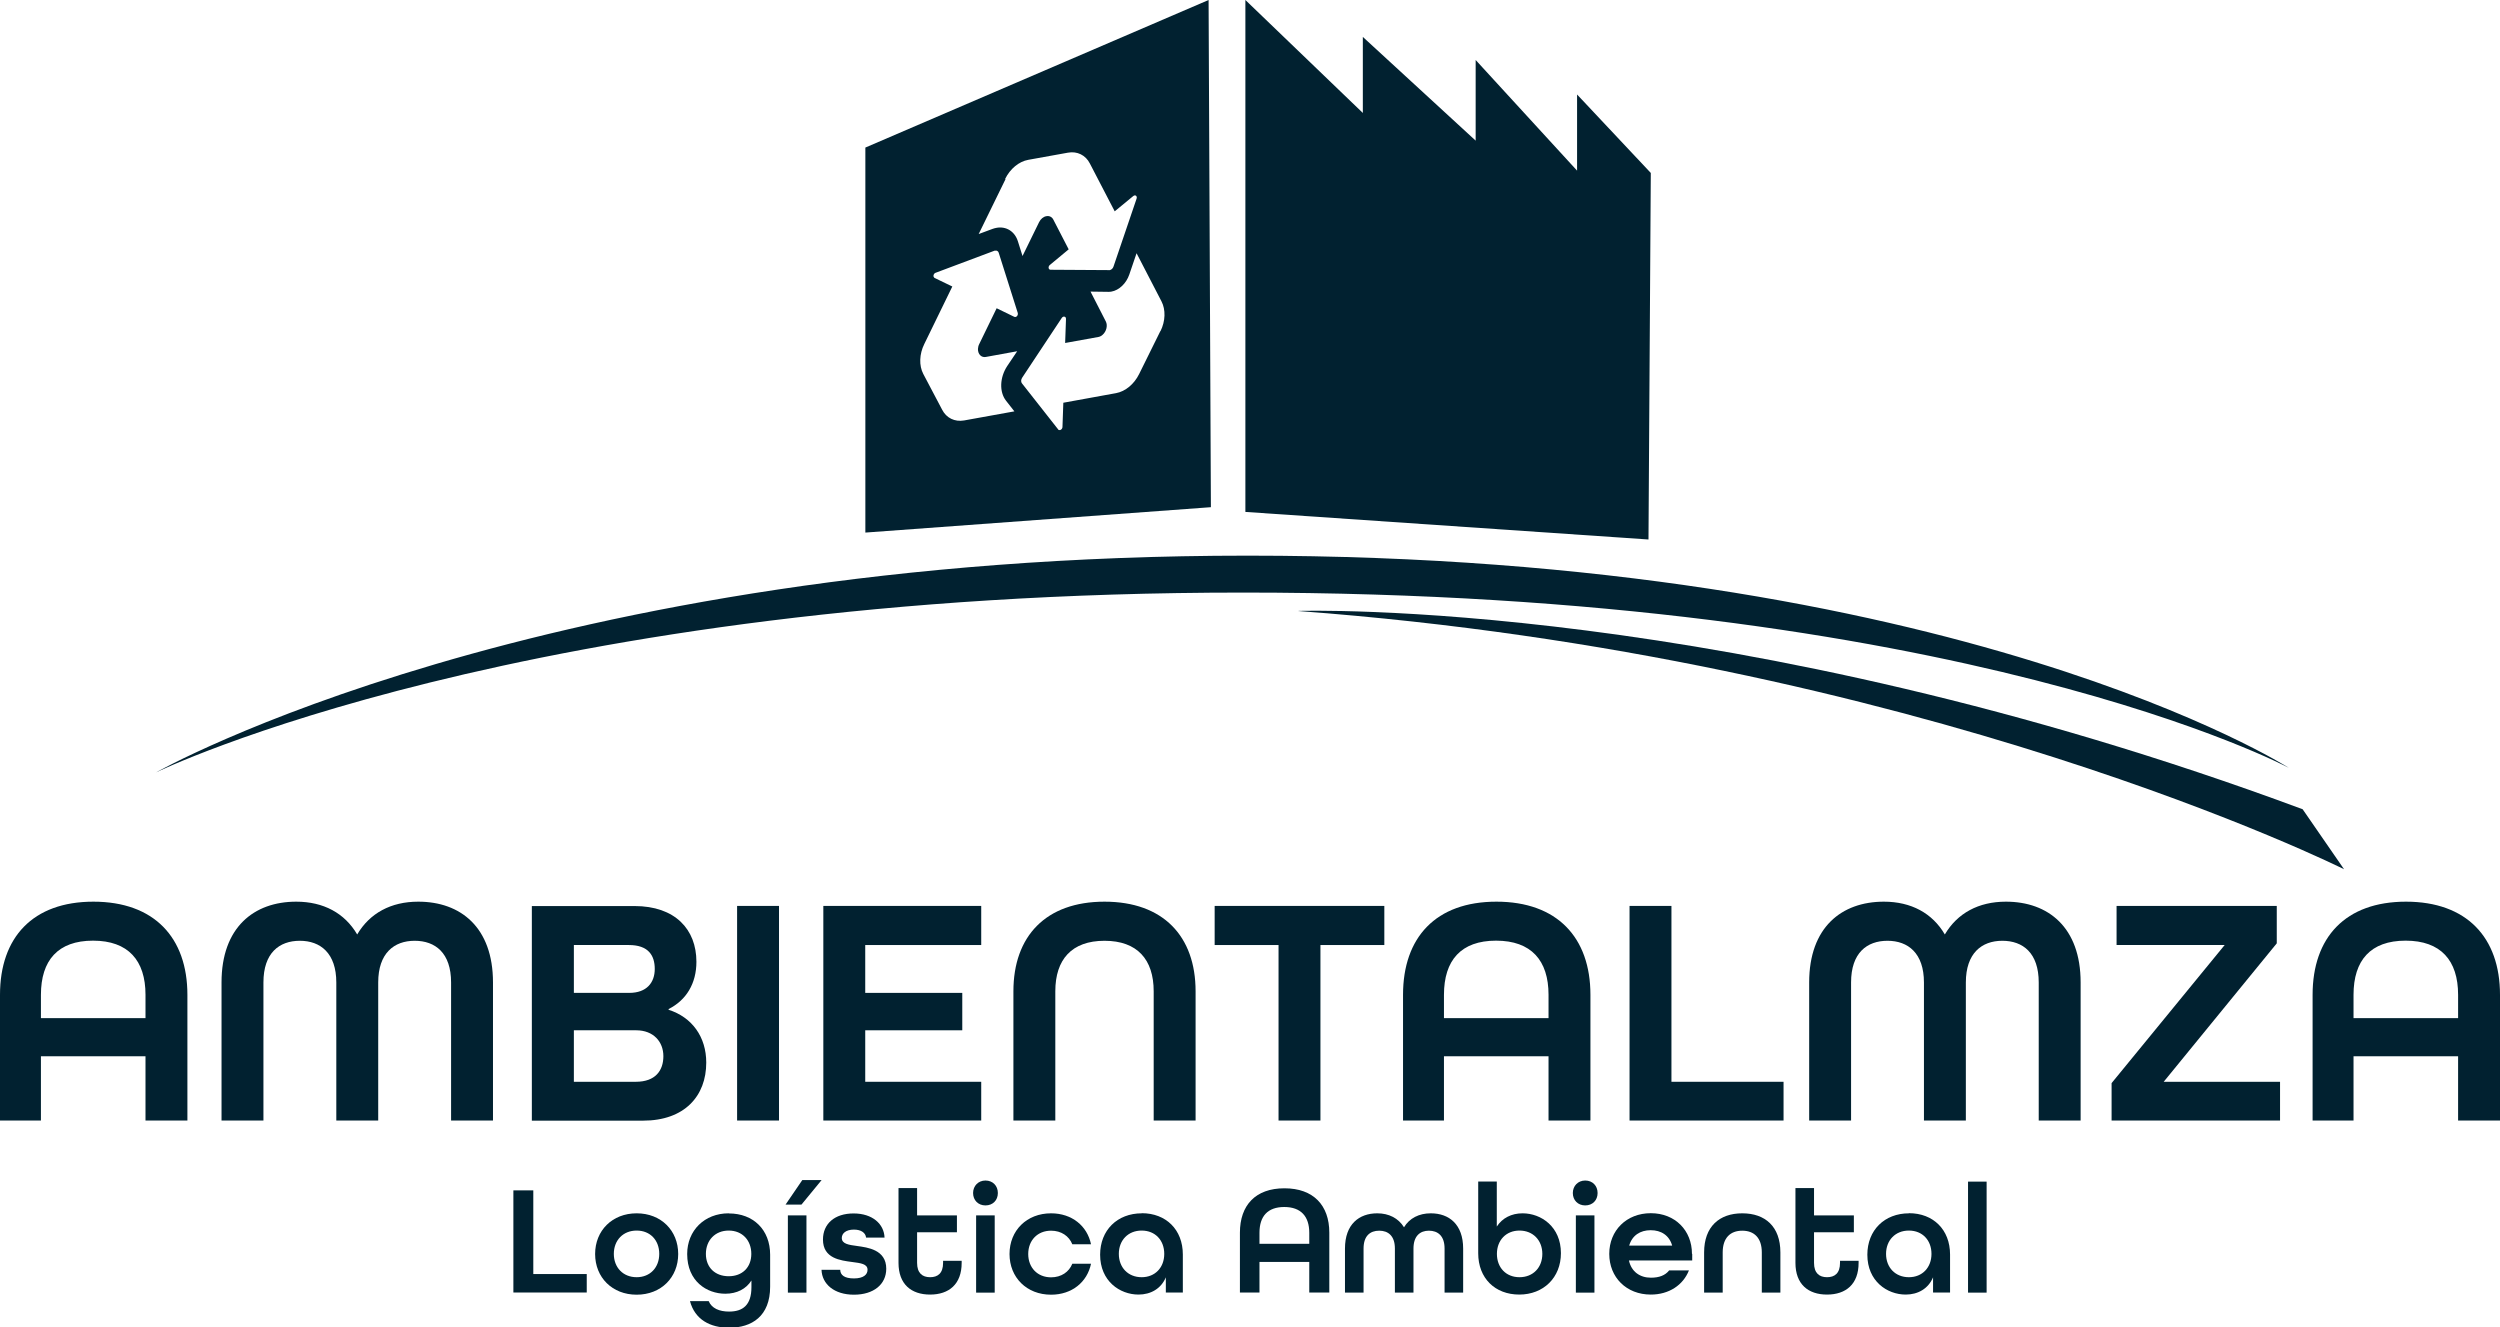 <svg xmlns="http://www.w3.org/2000/svg" id="Layer_2" viewBox="0 0 205.84 109.3"><defs><style>      .cls-1 {        fill: #012130;      }    </style></defs><g id="Capa_1"><g><g><path class="cls-1" d="M188.45,63.22s-27.31-17.47-85.72-17.47S12.84,63.6,12.84,63.6c0,0,30.34-14.81,89.51-14.81s86.1,14.43,86.1,14.43Z"></path><path class="cls-1" d="M106.9,50.31c51.2,3.8,86.1,21.26,86.1,21.26l-3.41-4.94c-47.03-17.47-82.68-16.33-82.68-16.33Z"></path><polygon class="cls-1" points="135.92 14.24 129.85 7.78 129.85 14.05 121.5 4.94 121.5 11.58 112.21 3.04 112.21 9.3 102.54 0 102.54 42.15 135.73 44.42 135.92 14.24"></polygon><path class="cls-1" d="M99.51,0l-28.26,12.15v31.7l28.45-2.09-.19-41.77ZM82.76,14.73c.41-.83,1.13-1.43,1.9-1.57l3.27-.59c.76-.14,1.46.2,1.81.9l2.04,3.93,1.53-1.26s.06-.04.1-.05c.02,0,.05,0,.07,0,.1.03.15.14.1.27l-1.9,5.59c-.05.15-.17.26-.3.29h-.05s-4.82-.03-4.82-.03c-.07,0-.13-.03-.16-.1-.04-.1,0-.24.11-.31l1.53-1.27-1.27-2.46c-.11-.21-.33-.32-.57-.27,0,0,0,0,0,0-.24.04-.47.23-.6.5l-1.36,2.78-.38-1.21c-.26-.83-.98-1.26-1.77-1.11-.11.02-.22.05-.33.09l-1.13.42,2.21-4.52ZM83.78,25.96c-.04.08-.1.13-.17.14-.03,0-.07,0-.09-.01l-1.46-.71-1.43,2.94c-.07.13-.1.27-.11.41-.01.43.28.73.65.66l2.58-.47-.82,1.22c-.62.94-.66,2.13-.1,2.85l.69.88-4.15.75c-.76.13-1.45-.2-1.8-.89l-1.55-2.94c-.36-.69-.33-1.63.08-2.46l2.31-4.74-1.47-.71s-.07-.07-.08-.12c-.02-.11.05-.25.15-.29l4.88-1.83h.05c.13-.03.25.04.29.17l1.57,4.96c.02.06.01.13-.02.19ZM95.54,27.26l-1.75,3.54c-.41.83-1.13,1.43-1.9,1.57l-4.34.79-.07,1.99v.02c-.01.12-.1.22-.2.24,0,0-.01,0-.02,0-.06.01-.11,0-.14-.06l-2.98-3.79c-.09-.11-.08-.31.02-.46l3.26-4.92c.04-.06.09-.1.15-.11h.01c.11-.02.19.06.19.18l-.07,1.99,2.71-.49s0,0,.01,0c.12-.02.25-.08.35-.17.33-.28.45-.78.28-1.11l-1.26-2.46,1.47.02c.08,0,.16,0,.25-.02.63-.11,1.22-.67,1.47-1.4l.6-1.76,2.05,3.96c.36.69.33,1.63-.08,2.46Z"></path></g><g><path class="cls-1" d="M7.69,74.24c-4.99,0-7.69,2.94-7.69,7.67v10.35h3.37v-5.29h8.61v5.29h3.45v-10.35c0-4.73-2.75-7.67-7.74-7.67ZM11.98,83.83H3.37v-1.92c0-2.84,1.4-4.46,4.29-4.46s4.32,1.62,4.32,4.46v1.92Z"></path><path class="cls-1" d="M34.43,74.24c-2.24,0-3.99.95-5.02,2.7-1.03-1.76-2.78-2.7-5.02-2.7-3.48,0-6.15,2.11-6.15,6.65v11.37h3.45v-11.37c0-2.43,1.3-3.43,3-3.43s3,1.03,3,3.43v11.37h3.45v-11.37c0-2.4,1.3-3.43,3-3.43s3,1,3,3.43v11.37h3.45v-11.37c0-4.54-2.67-6.65-6.15-6.65Z"></path><path class="cls-1" d="M55.05,83.13v-.05c1.46-.73,2.29-2.11,2.29-3.89,0-2.67-1.75-4.59-5.1-4.59h-8.45v17.67h9.15c3.43,0,5.21-2.03,5.21-4.78,0-2.11-1.16-3.73-3.1-4.35ZM47.25,77.81h4.53c1.59,0,2.13.84,2.13,1.97s-.67,1.97-2.1,1.97h-4.56v-3.94ZM52.35,89.07h-5.1v-4.24h5.13c1.43,0,2.24.95,2.24,2.13s-.65,2.11-2.27,2.11Z"></path><rect class="cls-1" x="60.69" y="74.59" width="3.45" height="17.67"></rect><polygon class="cls-1" points="67.79 92.26 80.79 92.26 80.79 89.07 71.24 89.07 71.24 84.83 79.23 84.83 79.23 81.75 71.24 81.75 71.24 77.81 80.79 77.81 80.79 74.59 67.79 74.59 67.79 92.26"></polygon><path class="cls-1" d="M90.94,74.24c-4.83,0-7.5,2.84-7.5,7.38v10.64h3.45v-10.64c0-2.62,1.35-4.16,4.05-4.16s4.05,1.54,4.05,4.16v10.64h3.45v-10.64c0-4.54-2.67-7.38-7.5-7.38Z"></path><polygon class="cls-1" points="108.72 92.26 108.72 77.81 113.98 77.81 113.98 74.59 100.01 74.59 100.01 77.81 105.27 77.81 105.27 92.26 108.72 92.26"></polygon><path class="cls-1" d="M123.21,74.24c-4.99,0-7.69,2.94-7.69,7.67v10.35h3.37v-5.29h8.61v5.29h3.45v-10.35c0-4.73-2.75-7.67-7.74-7.67ZM127.5,83.83h-8.61v-1.92c0-2.84,1.4-4.46,4.29-4.46s4.32,1.62,4.32,4.46v1.92Z"></path><polygon class="cls-1" points="134.17 74.59 134.17 92.26 146.85 92.26 146.85 89.07 137.62 89.07 137.62 74.59 134.17 74.59"></polygon><path class="cls-1" d="M165.15,74.24c-2.24,0-3.99.95-5.02,2.7-1.03-1.76-2.78-2.7-5.02-2.7-3.48,0-6.15,2.11-6.15,6.65v11.37h3.45v-11.37c0-2.43,1.3-3.43,3-3.43s3,1.03,3,3.43v11.37h3.45v-11.37c0-2.4,1.3-3.43,3-3.43s3,1,3,3.43v11.37h3.45v-11.37c0-4.54-2.67-6.65-6.15-6.65Z"></path><polygon class="cls-1" points="187.73 89.07 178.15 89.07 187.46 77.67 187.46 74.59 174.27 74.59 174.27 77.81 183.17 77.81 173.86 89.18 173.86 92.26 187.73 92.26 187.73 89.07"></polygon><path class="cls-1" d="M198.1,74.24c-4.99,0-7.69,2.94-7.69,7.67v10.35h3.37v-5.29h8.61v5.29h3.45v-10.35c0-4.73-2.75-7.67-7.74-7.67ZM202.39,83.83h-8.61v-1.92c0-2.84,1.4-4.46,4.29-4.46s4.32,1.62,4.32,4.46v1.92Z"></path></g><g><polygon class="cls-1" points="43.91 98.01 42.27 98.01 42.27 106.42 48.31 106.42 48.31 104.9 43.91 104.9 43.91 98.01"></polygon><path class="cls-1" d="M52.42,99.9c-2.01,0-3.42,1.42-3.42,3.35s1.41,3.35,3.42,3.35,3.42-1.42,3.42-3.35-1.41-3.35-3.42-3.35ZM52.42,105.16c-1.12,0-1.88-.8-1.88-1.92s.76-1.92,1.88-1.92,1.86.8,1.86,1.92-.75,1.92-1.86,1.92Z"></path><path class="cls-1" d="M60,99.9c-2,0-3.42,1.42-3.42,3.35,0,2.25,1.62,3.27,3.14,3.27.95,0,1.71-.39,2.15-1.09v.55c0,1.48-.71,2.01-1.84,2.01-.81,0-1.43-.27-1.68-.86h-1.54c.4,1.51,1.65,2.19,3.23,2.19,1.86,0,3.37-.95,3.37-3.38v-2.63c0-2.06-1.39-3.4-3.39-3.4ZM60,105.08c-1.12,0-1.88-.72-1.88-1.84s.76-1.92,1.88-1.92,1.86.8,1.86,1.92-.75,1.84-1.86,1.84Z"></path><rect class="cls-1" x="64.87" y="100.07" width="1.53" height="6.36"></rect><polygon class="cls-1" points="67.65 97.16 66.06 97.16 64.68 99.18 65.99 99.18 67.65 97.16"></polygon><path class="cls-1" d="M70.57,102.59c-.68-.09-1.26-.17-1.26-.66,0-.37.33-.69,1-.69.6,0,.96.27,1,.66h1.52c-.04-1.12-.99-1.99-2.55-1.99s-2.52.85-2.52,2.15c0,1.56,1.44,1.72,2.42,1.85.68.09,1.25.15,1.25.64,0,.39-.33.71-1.12.71s-1.12-.28-1.13-.71h-1.54c.04,1.18,1.05,2.05,2.67,2.05s2.66-.85,2.66-2.14c0-1.58-1.56-1.75-2.4-1.87Z"></path><path class="cls-1" d="M77.65,103.98c0,.86-.44,1.18-1.07,1.18s-1.07-.33-1.07-1.18v-2.52h3.28v-1.39h-3.28v-2.25h-1.53v6.16c0,1.76,1.05,2.61,2.6,2.61s2.6-.85,2.6-2.61v-.17h-1.53v.17Z"></path><rect class="cls-1" x="80.37" y="100.07" width="1.53" height="6.36"></rect><path class="cls-1" d="M81.14,97.2c-.59,0-1.02.44-1.02,1.03s.42,1.02,1.02,1.02,1.02-.42,1.02-1.02-.42-1.03-1.02-1.03Z"></path><path class="cls-1" d="M86.54,101.33c.84,0,1.48.44,1.75,1.12h1.54c-.31-1.51-1.57-2.55-3.29-2.55-2.01,0-3.42,1.42-3.42,3.35s1.41,3.35,3.42,3.35c1.72,0,2.98-1.04,3.29-2.55h-1.54c-.27.68-.91,1.12-1.75,1.12-1.12,0-1.88-.8-1.88-1.92s.76-1.92,1.88-1.92Z"></path><path class="cls-1" d="M94.01,99.9c-2.02,0-3.43,1.39-3.43,3.41,0,2.17,1.62,3.28,3.16,3.28,1,0,1.86-.48,2.25-1.42v1.25h1.4v-3.13c0-2.05-1.39-3.4-3.38-3.4ZM94,105.16c-1.12,0-1.88-.8-1.88-1.92s.76-1.92,1.88-1.92,1.86.8,1.86,1.92-.75,1.92-1.86,1.92Z"></path><path class="cls-1" d="M105.75,97.84c-2.38,0-3.66,1.4-3.66,3.65v4.93h1.61v-2.52h4.1v2.52h1.65v-4.93c0-2.25-1.31-3.65-3.69-3.65ZM107.8,102.41h-4.1v-.91c0-1.35.67-2.12,2.04-2.12s2.06.77,2.06,2.12v.91Z"></path><path class="cls-1" d="M117.8,99.9c-.96,0-1.75.4-2.2,1.15-.46-.75-1.25-1.15-2.2-1.15-1.5,0-2.66.9-2.66,2.9v3.63h1.53v-3.63c0-1.04.54-1.47,1.29-1.47s1.29.44,1.29,1.47v3.63h1.53v-3.63c0-1.03.54-1.47,1.27-1.47s1.29.42,1.29,1.47v3.63h1.53v-3.63c0-1.99-1.16-2.9-2.66-2.9Z"></path><path class="cls-1" d="M125.36,99.9c-.91,0-1.67.39-2.12,1.09v-3.71h-1.53v5.91c0,2.06,1.39,3.4,3.38,3.4s3.43-1.39,3.43-3.41c0-2.17-1.62-3.28-3.16-3.28ZM125.11,105.16c-1.12,0-1.86-.8-1.86-1.92s.75-1.92,1.86-1.92,1.88.8,1.88,1.92-.76,1.92-1.88,1.92Z"></path><rect class="cls-1" x="129.75" y="100.07" width="1.53" height="6.36"></rect><path class="cls-1" d="M130.52,97.2c-.59,0-1.02.44-1.02,1.03s.42,1.02,1.02,1.02,1.02-.42,1.02-1.02-.42-1.03-1.02-1.03Z"></path><path class="cls-1" d="M139.31,103.24c0-1.93-1.39-3.35-3.39-3.35s-3.42,1.42-3.42,3.35,1.41,3.35,3.42,3.35c1.5,0,2.66-.78,3.14-1.99h-1.63c-.32.41-.82.6-1.5.6-.9,0-1.61-.49-1.81-1.42h5.21v-.54ZM134.14,102.56c.24-.84.91-1.27,1.77-1.27s1.53.42,1.77,1.27h-3.55Z"></path><path class="cls-1" d="M143.45,99.9c-1.88,0-3.14,1.09-3.14,3.22v3.31h1.53v-3.31c0-1.21.64-1.79,1.61-1.79s1.61.58,1.61,1.79v3.31h1.53v-3.31c0-2.14-1.26-3.22-3.14-3.22Z"></path><path class="cls-1" d="M151.5,103.98c0,.86-.44,1.18-1.07,1.18s-1.07-.33-1.07-1.18v-2.52h3.28v-1.39h-3.28v-2.25h-1.53v6.16c0,1.76,1.05,2.61,2.6,2.61s2.6-.85,2.6-2.61v-.17h-1.53v.17Z"></path><path class="cls-1" d="M157.18,99.9c-2.02,0-3.43,1.39-3.43,3.41,0,2.17,1.62,3.28,3.16,3.28,1,0,1.86-.48,2.25-1.42v1.25h1.4v-3.13c0-2.05-1.39-3.4-3.38-3.4ZM157.17,105.16c-1.12,0-1.88-.8-1.88-1.92s.76-1.92,1.88-1.92,1.86.8,1.86,1.92-.75,1.92-1.86,1.92Z"></path><rect class="cls-1" x="162.04" y="97.29" width="1.53" height="9.14"></rect></g></g></g></svg>